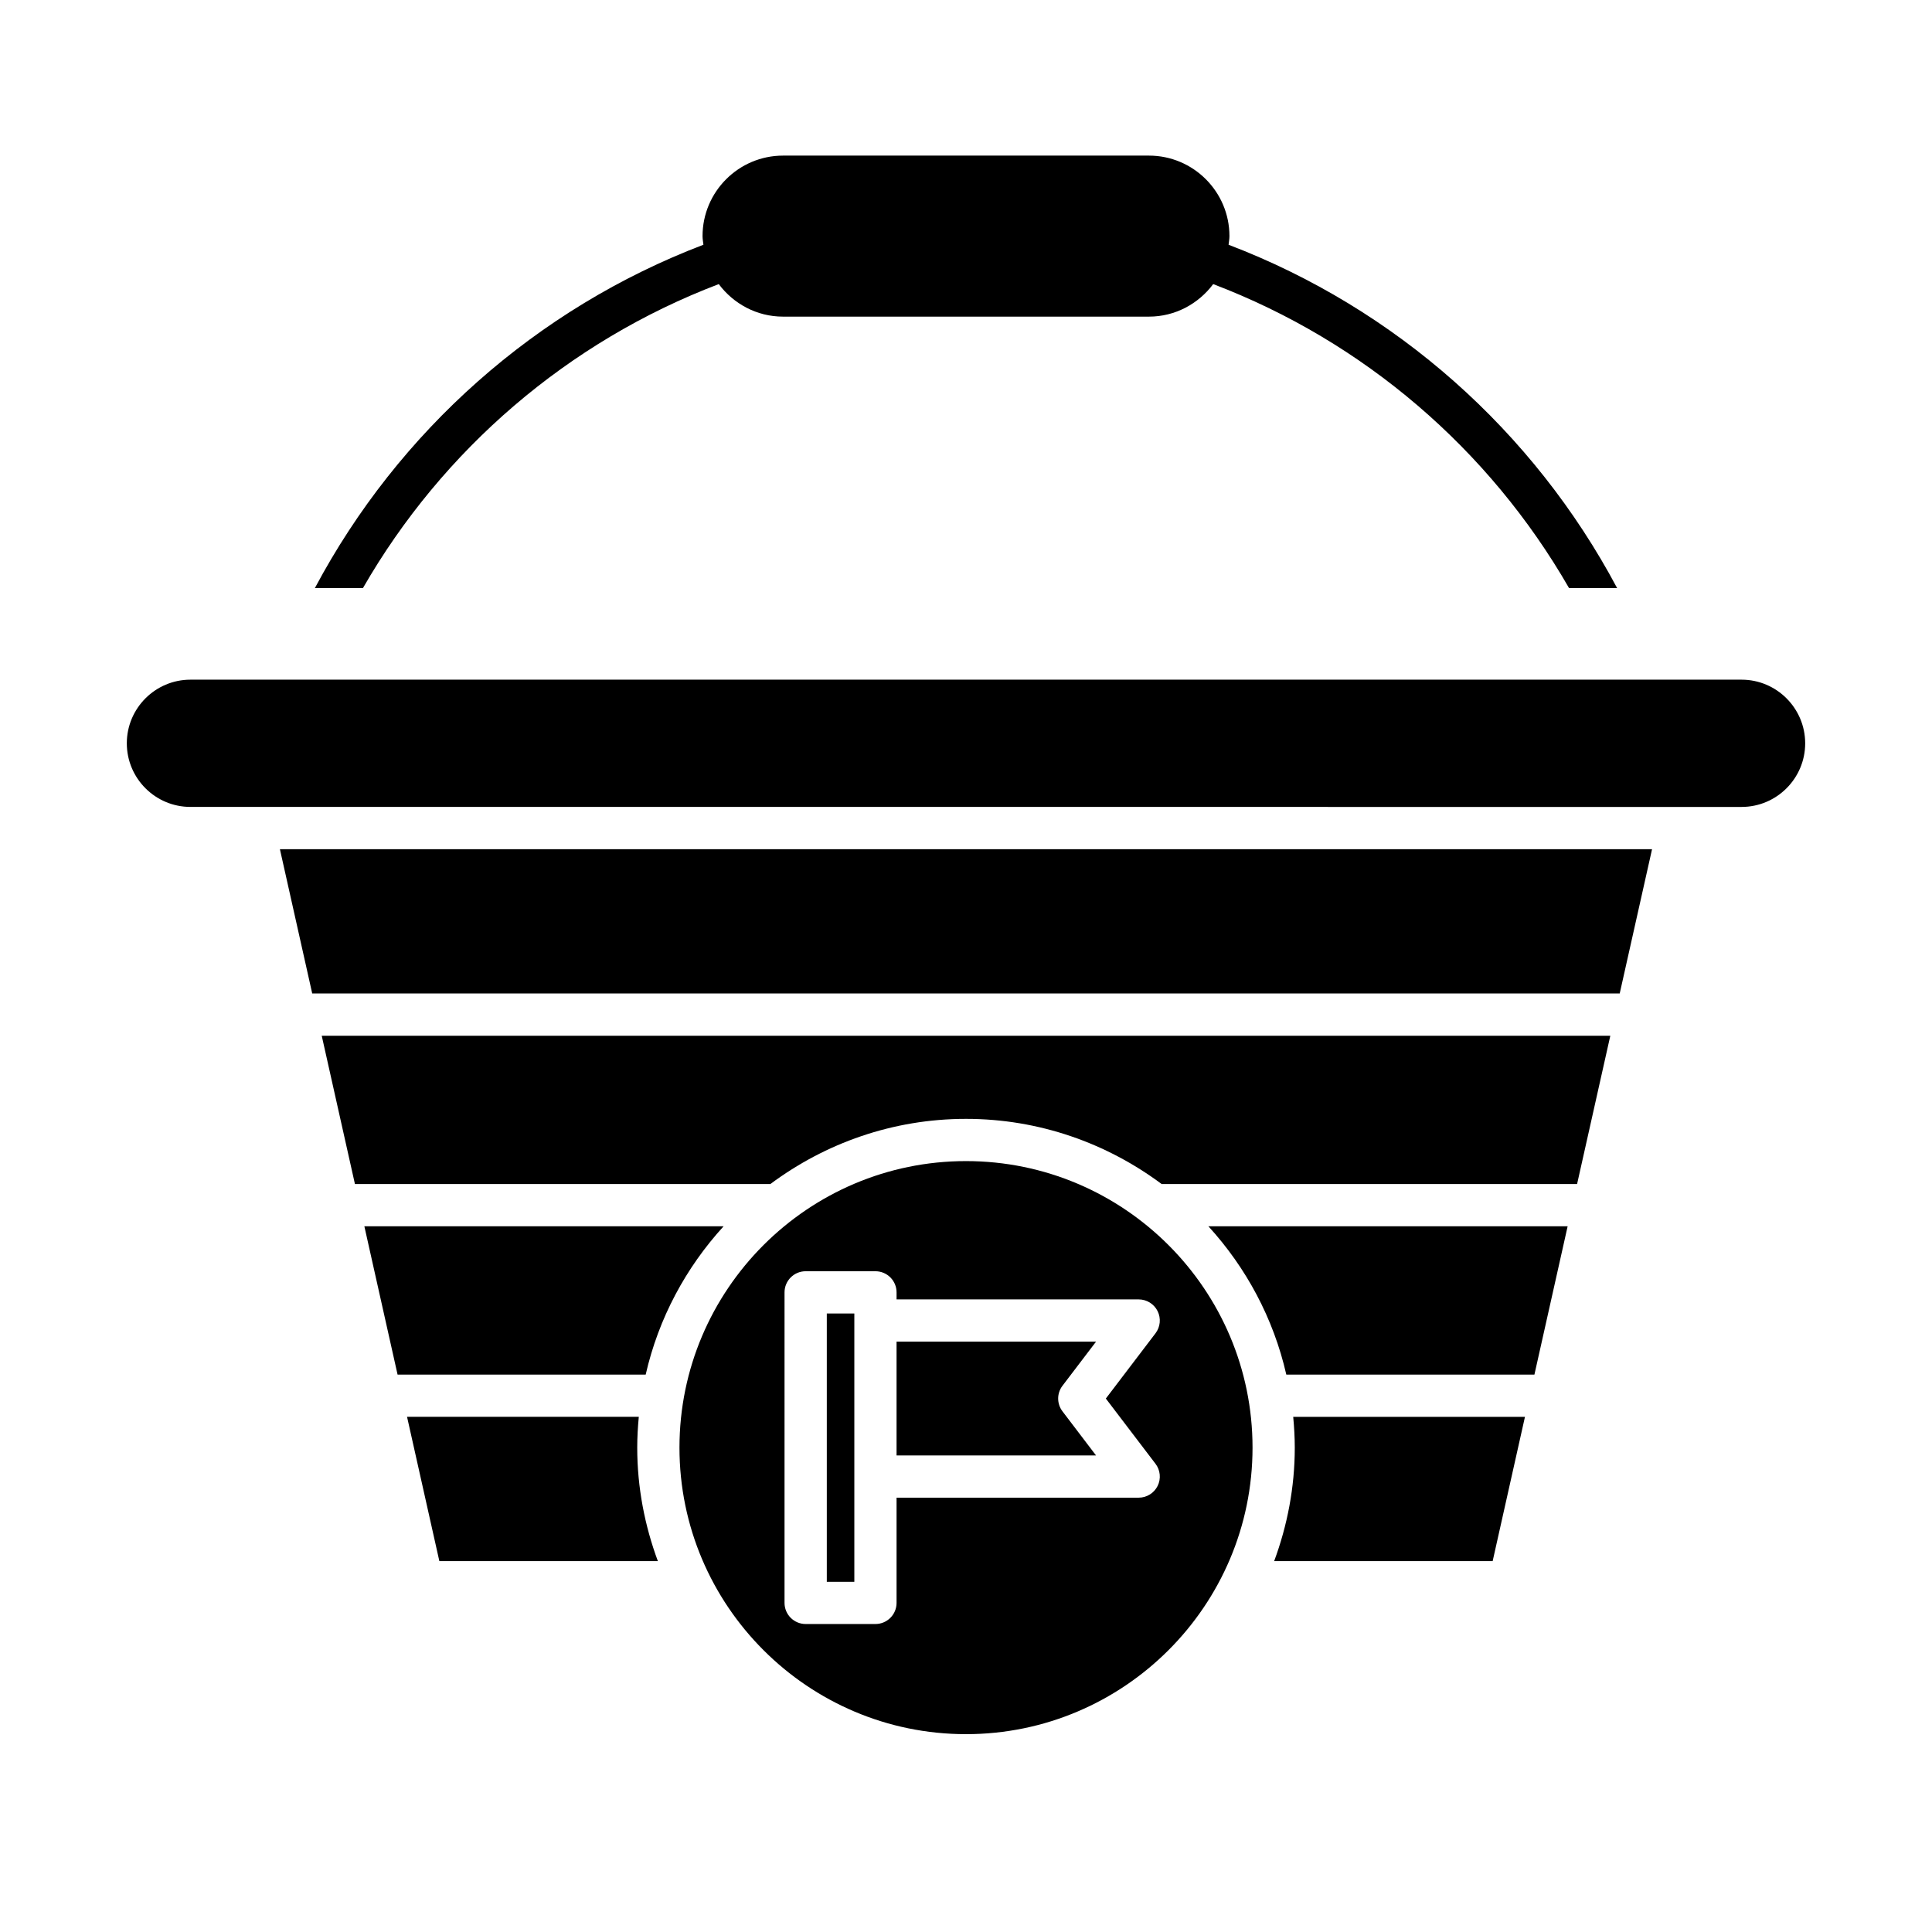 <?xml version="1.0" encoding="UTF-8"?>
<!-- Uploaded to: SVG Repo, www.svgrepo.com, Generator: SVG Repo Mixer Tools -->
<svg fill="#000000" width="800px" height="800px" version="1.1" viewBox="144 144 512 512" xmlns="http://www.w3.org/2000/svg">
 <g>
  <path d="m251.87 519.47 8.562 38.234h57.902c-3.469-9.391-5.461-19.492-5.461-30.074 0-2.754 0.16-5.473 0.414-8.16z"/>
  <path d="m240.56 468.98 8.801 39.301h65.754c3.402-14.926 10.656-28.367 20.648-39.301z"/>
  <path d="m539.57 557.71 8.562-38.234h-61.418c0.25 2.691 0.414 5.406 0.414 8.16 0 10.582-1.992 20.684-5.461 30.074z"/>
  <path d="m559.44 468.98h-95.203c9.992 10.934 17.246 24.375 20.648 39.301h65.754z"/>
  <path d="m570.75 418.48h-341.49l8.801 39.305h110.09c14.508-10.801 32.414-17.273 51.852-17.273 19.434 0 37.344 6.477 51.852 17.273h110.09z"/>
  <path d="m581.81 369.05h-363.63l8.562 38.234h346.5z"/>
  <path d="m605.53 324.12h-411.06c-9.297 0-16.863 7.566-16.863 16.863 0 9.301 7.562 16.859 16.863 16.859l411.06 0.004c9.297 0 16.863-7.559 16.863-16.859-0.004-9.301-7.566-16.867-16.863-16.867z"/>
  <path d="m425.57 518.02c-1.523-2-1.527-4.777-0.004-6.777l8.898-11.691h-52.867v30.16h52.867z"/>
  <path d="m363.11 492.09h7.297v71.102h-7.297z"/>
  <path d="m400 603.57c41.871 0 75.934-34.062 75.934-75.934 0-41.867-34.062-75.934-75.934-75.934s-75.934 34.062-75.934 75.934c0 41.871 34.062 75.934 75.934 75.934zm-48.09-117.08c0-3.094 2.508-5.598 5.598-5.598h18.492c3.09 0 5.598 2.504 5.598 5.598v1.863h64.164c2.125 0 4.07 1.207 5.016 3.109 0.945 1.906 0.727 4.188-0.559 5.875l-13.16 17.293 13.16 17.285c1.289 1.688 1.508 3.969 0.562 5.875-0.945 1.902-2.891 3.109-5.016 3.109l-64.168 0.004v27.879c0 3.094-2.508 5.598-5.598 5.598h-18.492c-3.09 0-5.598-2.504-5.598-5.598z"/>
  <path d="m334.48 219.29c3.894 5.203 10.051 8.621 17.031 8.621h96.965c6.984 0 13.141-3.418 17.035-8.621 39.895 15.184 73.184 43.809 94.305 80.562h12.738c-22.152-41.625-58.707-74.121-102.97-90.988 0.082-0.762 0.23-1.508 0.23-2.289 0-11.766-9.57-21.336-21.34-21.336h-96.957c-11.766 0-21.336 9.574-21.336 21.336 0 0.781 0.148 1.523 0.23 2.285-44.262 16.879-80.82 49.371-102.97 90.992h12.738c21.121-36.746 54.406-65.375 94.301-80.562z"/>
 </g>
</svg>